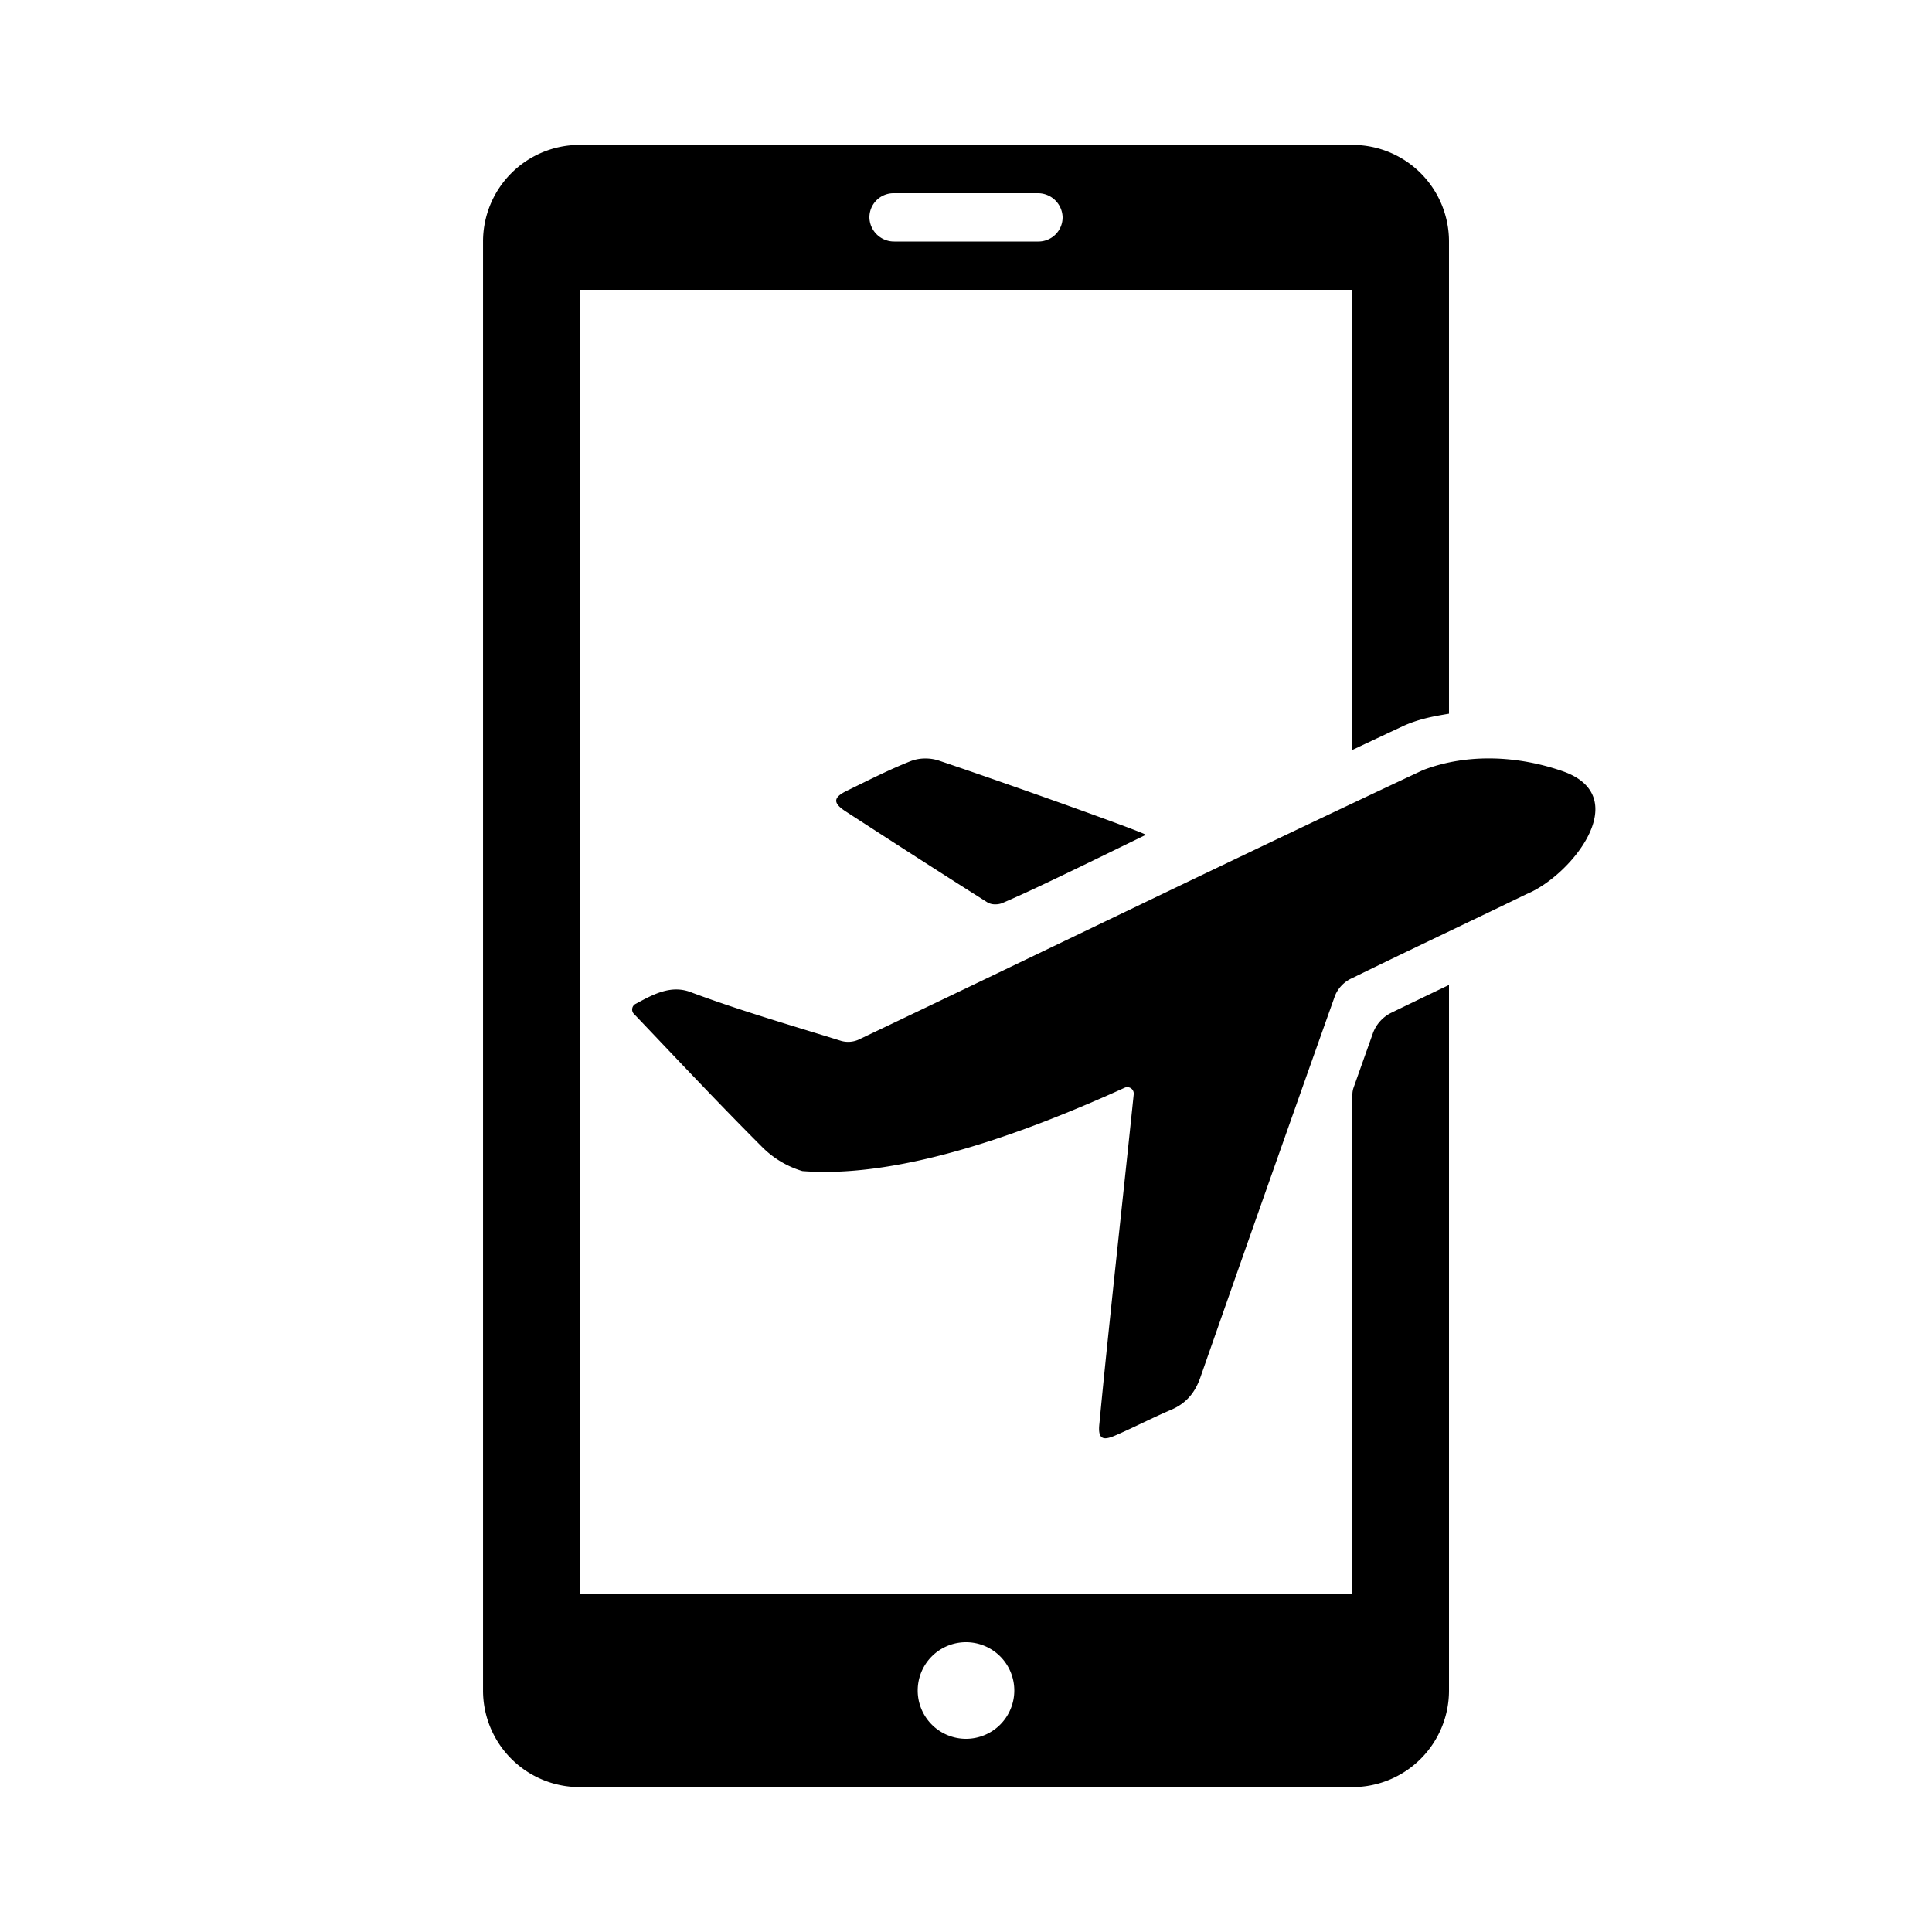 <svg xmlns="http://www.w3.org/2000/svg" width="32" height="32" viewBox="0 0 1000 1000">
    <defs>
        <style> .cls-1 { fill-rule: evenodd; } </style>
    </defs>
    <path id="Orange_Travel" data-name="Orange Travel" class="cls-1" d="M700,566.617V825H300.012V150H700V388.151q12.965-6.117,25.905-12.179c8.539-4,17.2-5.4,24.092-6.56h0V125a49.974,49.974,0,0,0-49.947-50H299.963a49.974,49.974,0,0,0-49.949,50h0V875a49.974,49.974,0,0,0,49.947,50H700.046A49.974,49.974,0,0,0,750,875h0V509.8c-9.874,4.731-19.862,9.532-29.778,14.353a19.156,19.156,0,0,0-9.666,10.816q-4.907,13.787-9.907,27.887A11.266,11.266,0,0,0,700,566.617ZM462.506,100h74.582A12.772,12.772,0,0,1,550,112.266,12.5,12.5,0,0,1,537.5,125H462.92a12.773,12.773,0,0,1-12.912-12.266A12.5,12.5,0,0,1,462.506,100ZM500,900a25,25,0,1,1,25-25A25,25,0,0,1,500,900ZM809.3,399.34c-23.173-8.173-49.622-9.619-72.8-.724-97.758,45.859-194.822,93.182-292.317,139.6a13.288,13.288,0,0,1-8.838.534c-25.816-8.028-51.843-15.541-77.154-24.96-10.611-4.382-19.918.8-29.113,5.762a3.293,3.293,0,0,0-1.251,4.918c22.112,23.2,44.035,46.59,66.69,69.248a49.27,49.27,0,0,0,20.809,12.434c52.622,4.07,118.983-21.452,166.824-43.155a3.33,3.33,0,0,1,4.662,3.372c-3.924,37.956-8.026,75.329-11.979,113.212-2,19.077-3.973,38.159-5.782,57.255-1.05,9.028,2.677,8.633,8.845,5.894,9.522-4.172,18.775-8.959,28.332-13.045,7.753-3.315,12.321-8.841,15.08-16.725q34.6-98.9,69.705-197.625A16.98,16.98,0,0,1,700,506.212c29.964-14.69,60.173-28.881,90.2-43.455C813.118,453.332,846,412.608,809.3,399.34Zm-323.525-5.719a21.649,21.649,0,0,0-6.763-1.028,20.764,20.764,0,0,0-7.459,1.292c-11.329,4.466-22.222,10.06-33.192,15.4-7.208,3.51-7.372,6.345-.588,10.741,24.406,15.814,48.839,31.588,73.428,47.115a7.793,7.793,0,0,0,4,.939,9.451,9.451,0,0,0,3.6-.653c10.5-4.5,20.814-9.423,31.117-14.358,14.244-6.824,28.418-13.793,43.16-20.96C591.7,430.675,520.948,405.434,485.771,393.621Z"></path>
</svg>